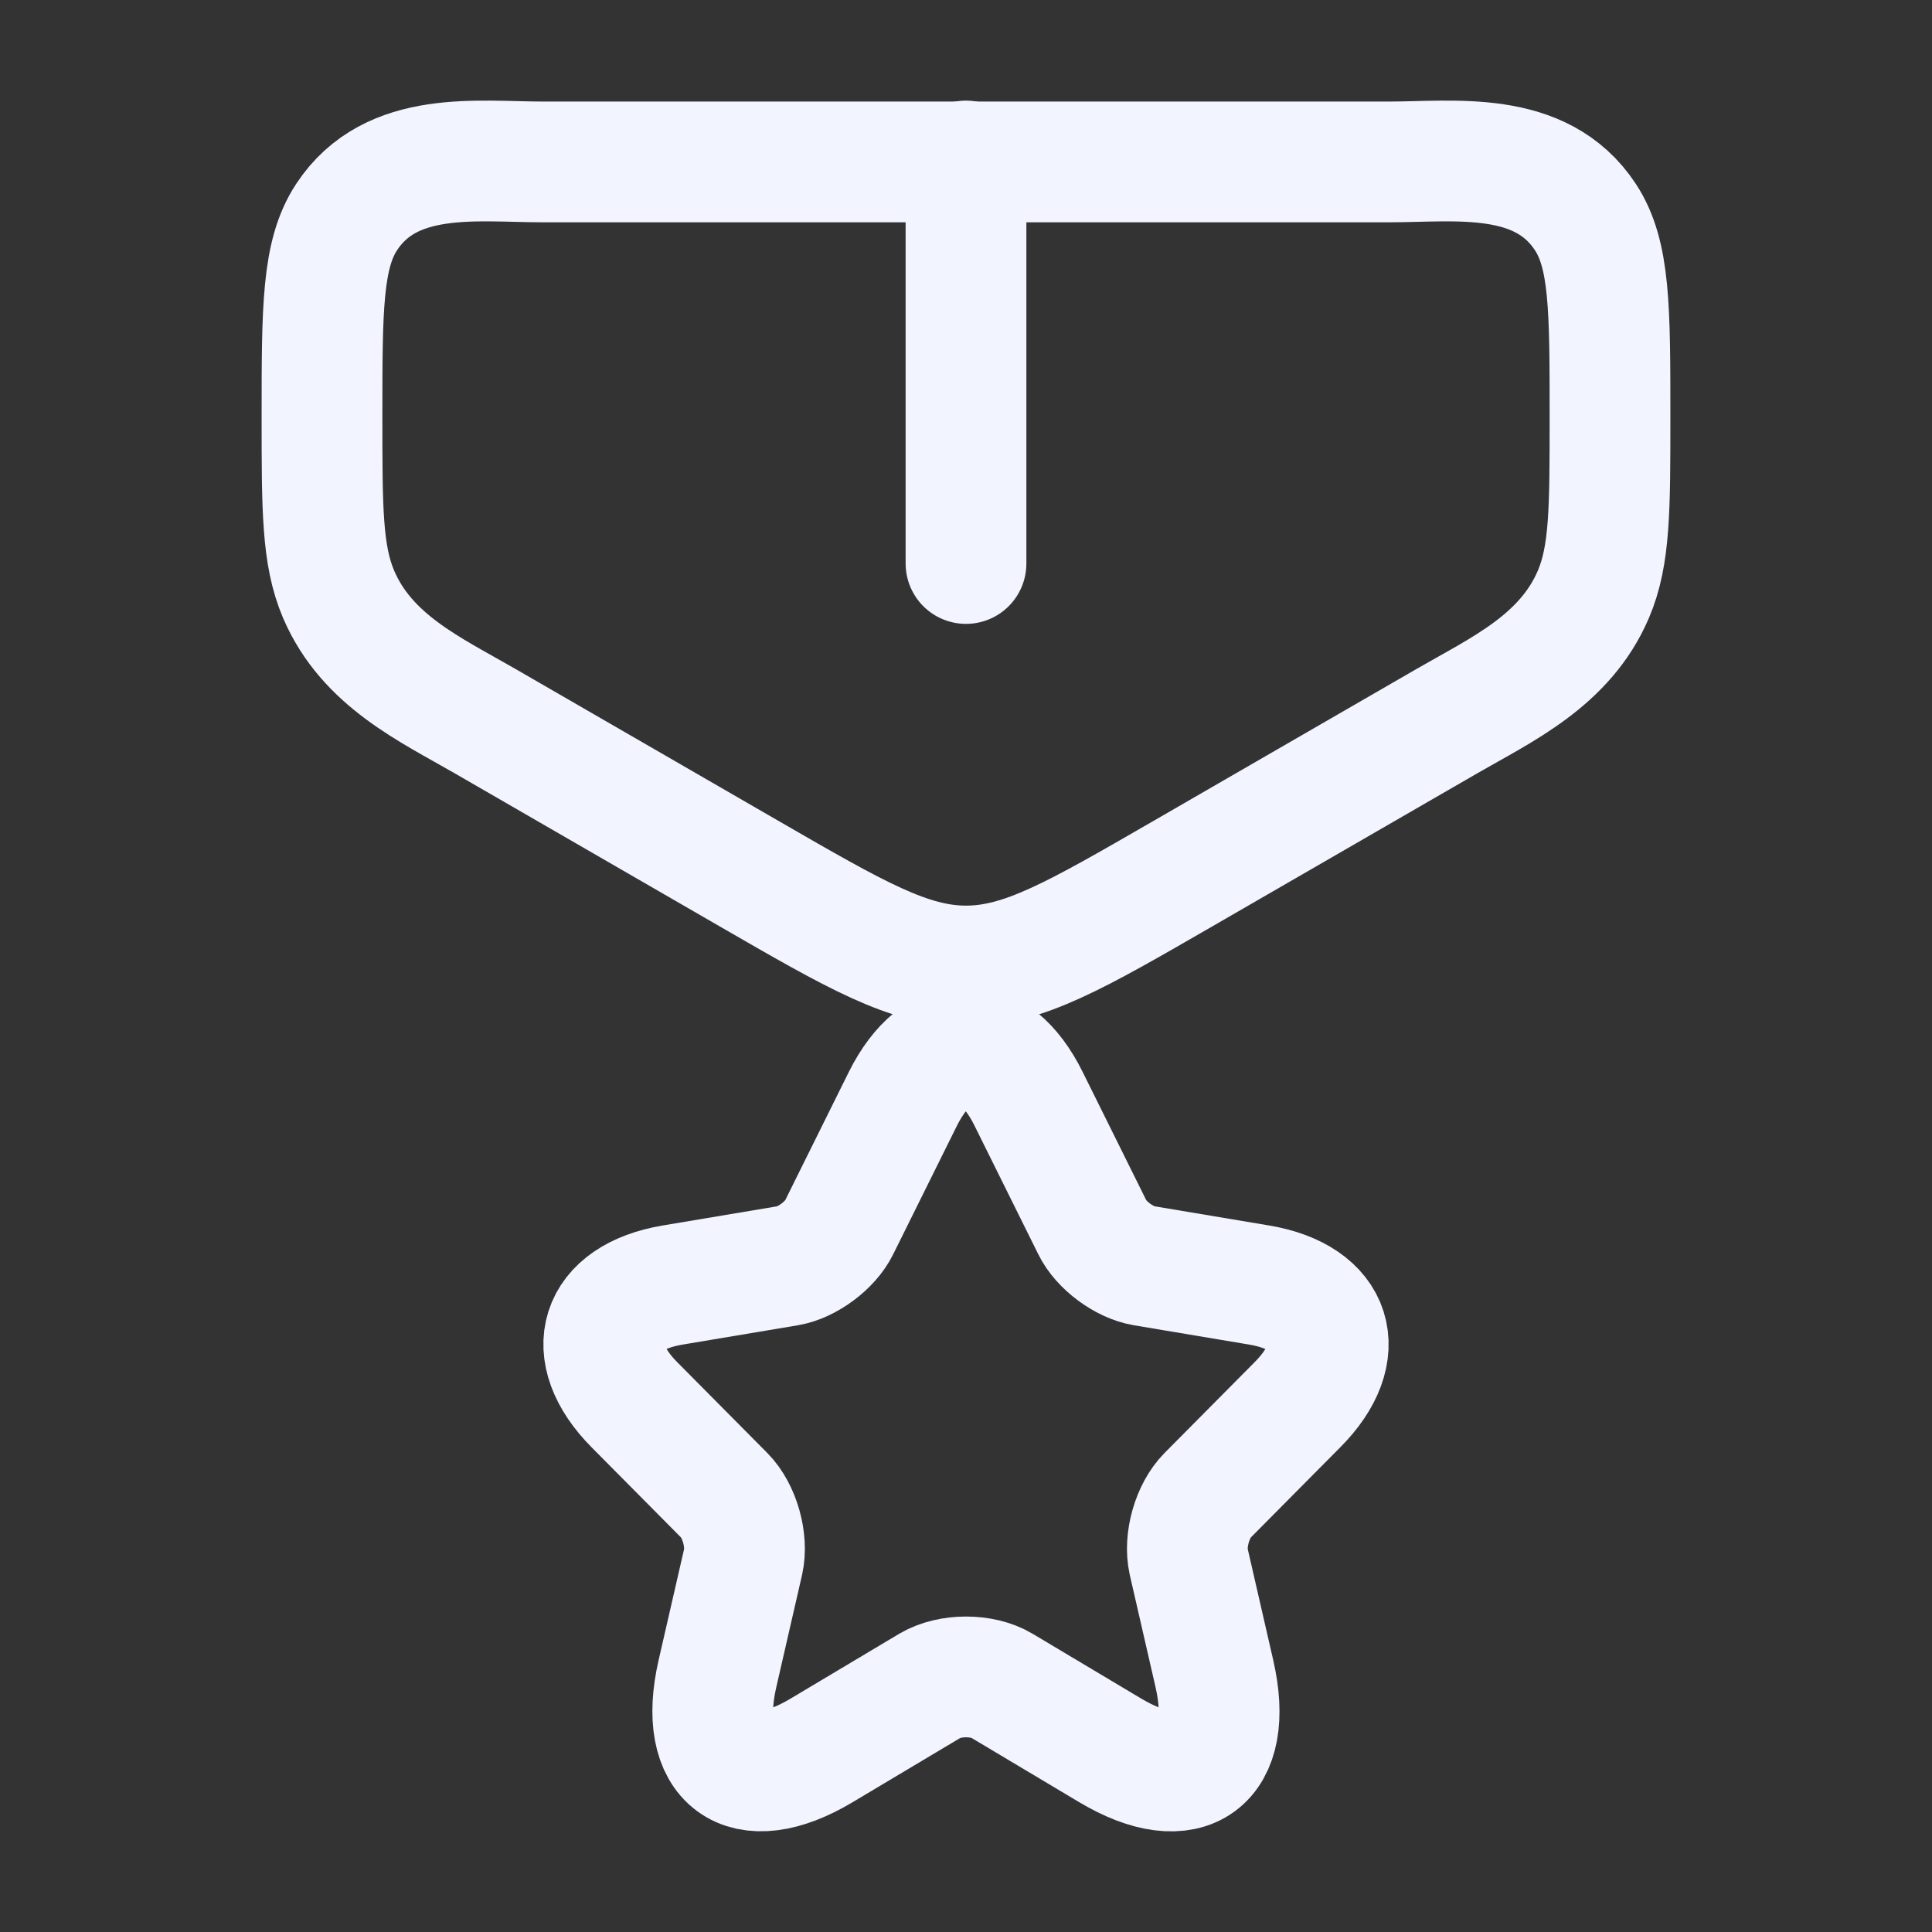 <svg width="48" height="48" viewBox="0 0 48 48" fill="none" xmlns="http://www.w3.org/2000/svg">
<rect x="0" y="0" width="48" height="48" fill="#333333" stroke="none"/>
<path d="M25.555 27.3L27.139 30.494C27.355 30.938 27.931 31.364 28.417 31.446L31.287 31.927C33.123 32.236 33.555 33.578 32.232 34.903L30 37.153C29.622 37.535 29.415 38.269 29.532 38.796L30.171 41.581C30.675 43.786 29.514 44.639 27.58 43.486L24.889 41.88C24.403 41.59 23.602 41.59 23.107 41.88L20.416 43.486C18.491 44.639 17.321 43.777 17.825 41.581L18.464 38.796C18.581 38.269 18.374 37.535 17.996 37.153L15.764 34.903C14.45 33.578 14.873 32.236 16.709 31.927L19.579 31.446C20.056 31.364 20.632 30.938 20.848 30.494L22.432 27.3C23.296 25.567 24.7 25.567 25.555 27.3Z" stroke="#F2F5FF" stroke-width="3" stroke-linecap="round" stroke-linejoin="round"/>
<path d="M34.518 4.023H13.482C11.863 4.023 9.719 3.708 8.612 5.392C8 6.322 8 7.667 8 10.357C8 12.65 8 13.797 8.412 14.764C9.117 16.414 10.691 17.131 12.041 17.91L18.633 21.718C21.267 23.239 22.584 24 24 24C25.416 24 26.733 23.239 29.367 21.718L35.959 17.91C37.309 17.131 38.883 16.414 39.588 14.764C40 13.797 40 12.65 40 10.357C40 7.667 40 6.322 39.388 5.392C38.281 3.708 36.137 4.023 34.518 4.023Z" stroke="#F2F5FF" stroke-width="3"/>
<path d="M24 4V14" stroke="#F2F5FF" stroke-width="3" stroke-linecap="round"/>
</svg>
